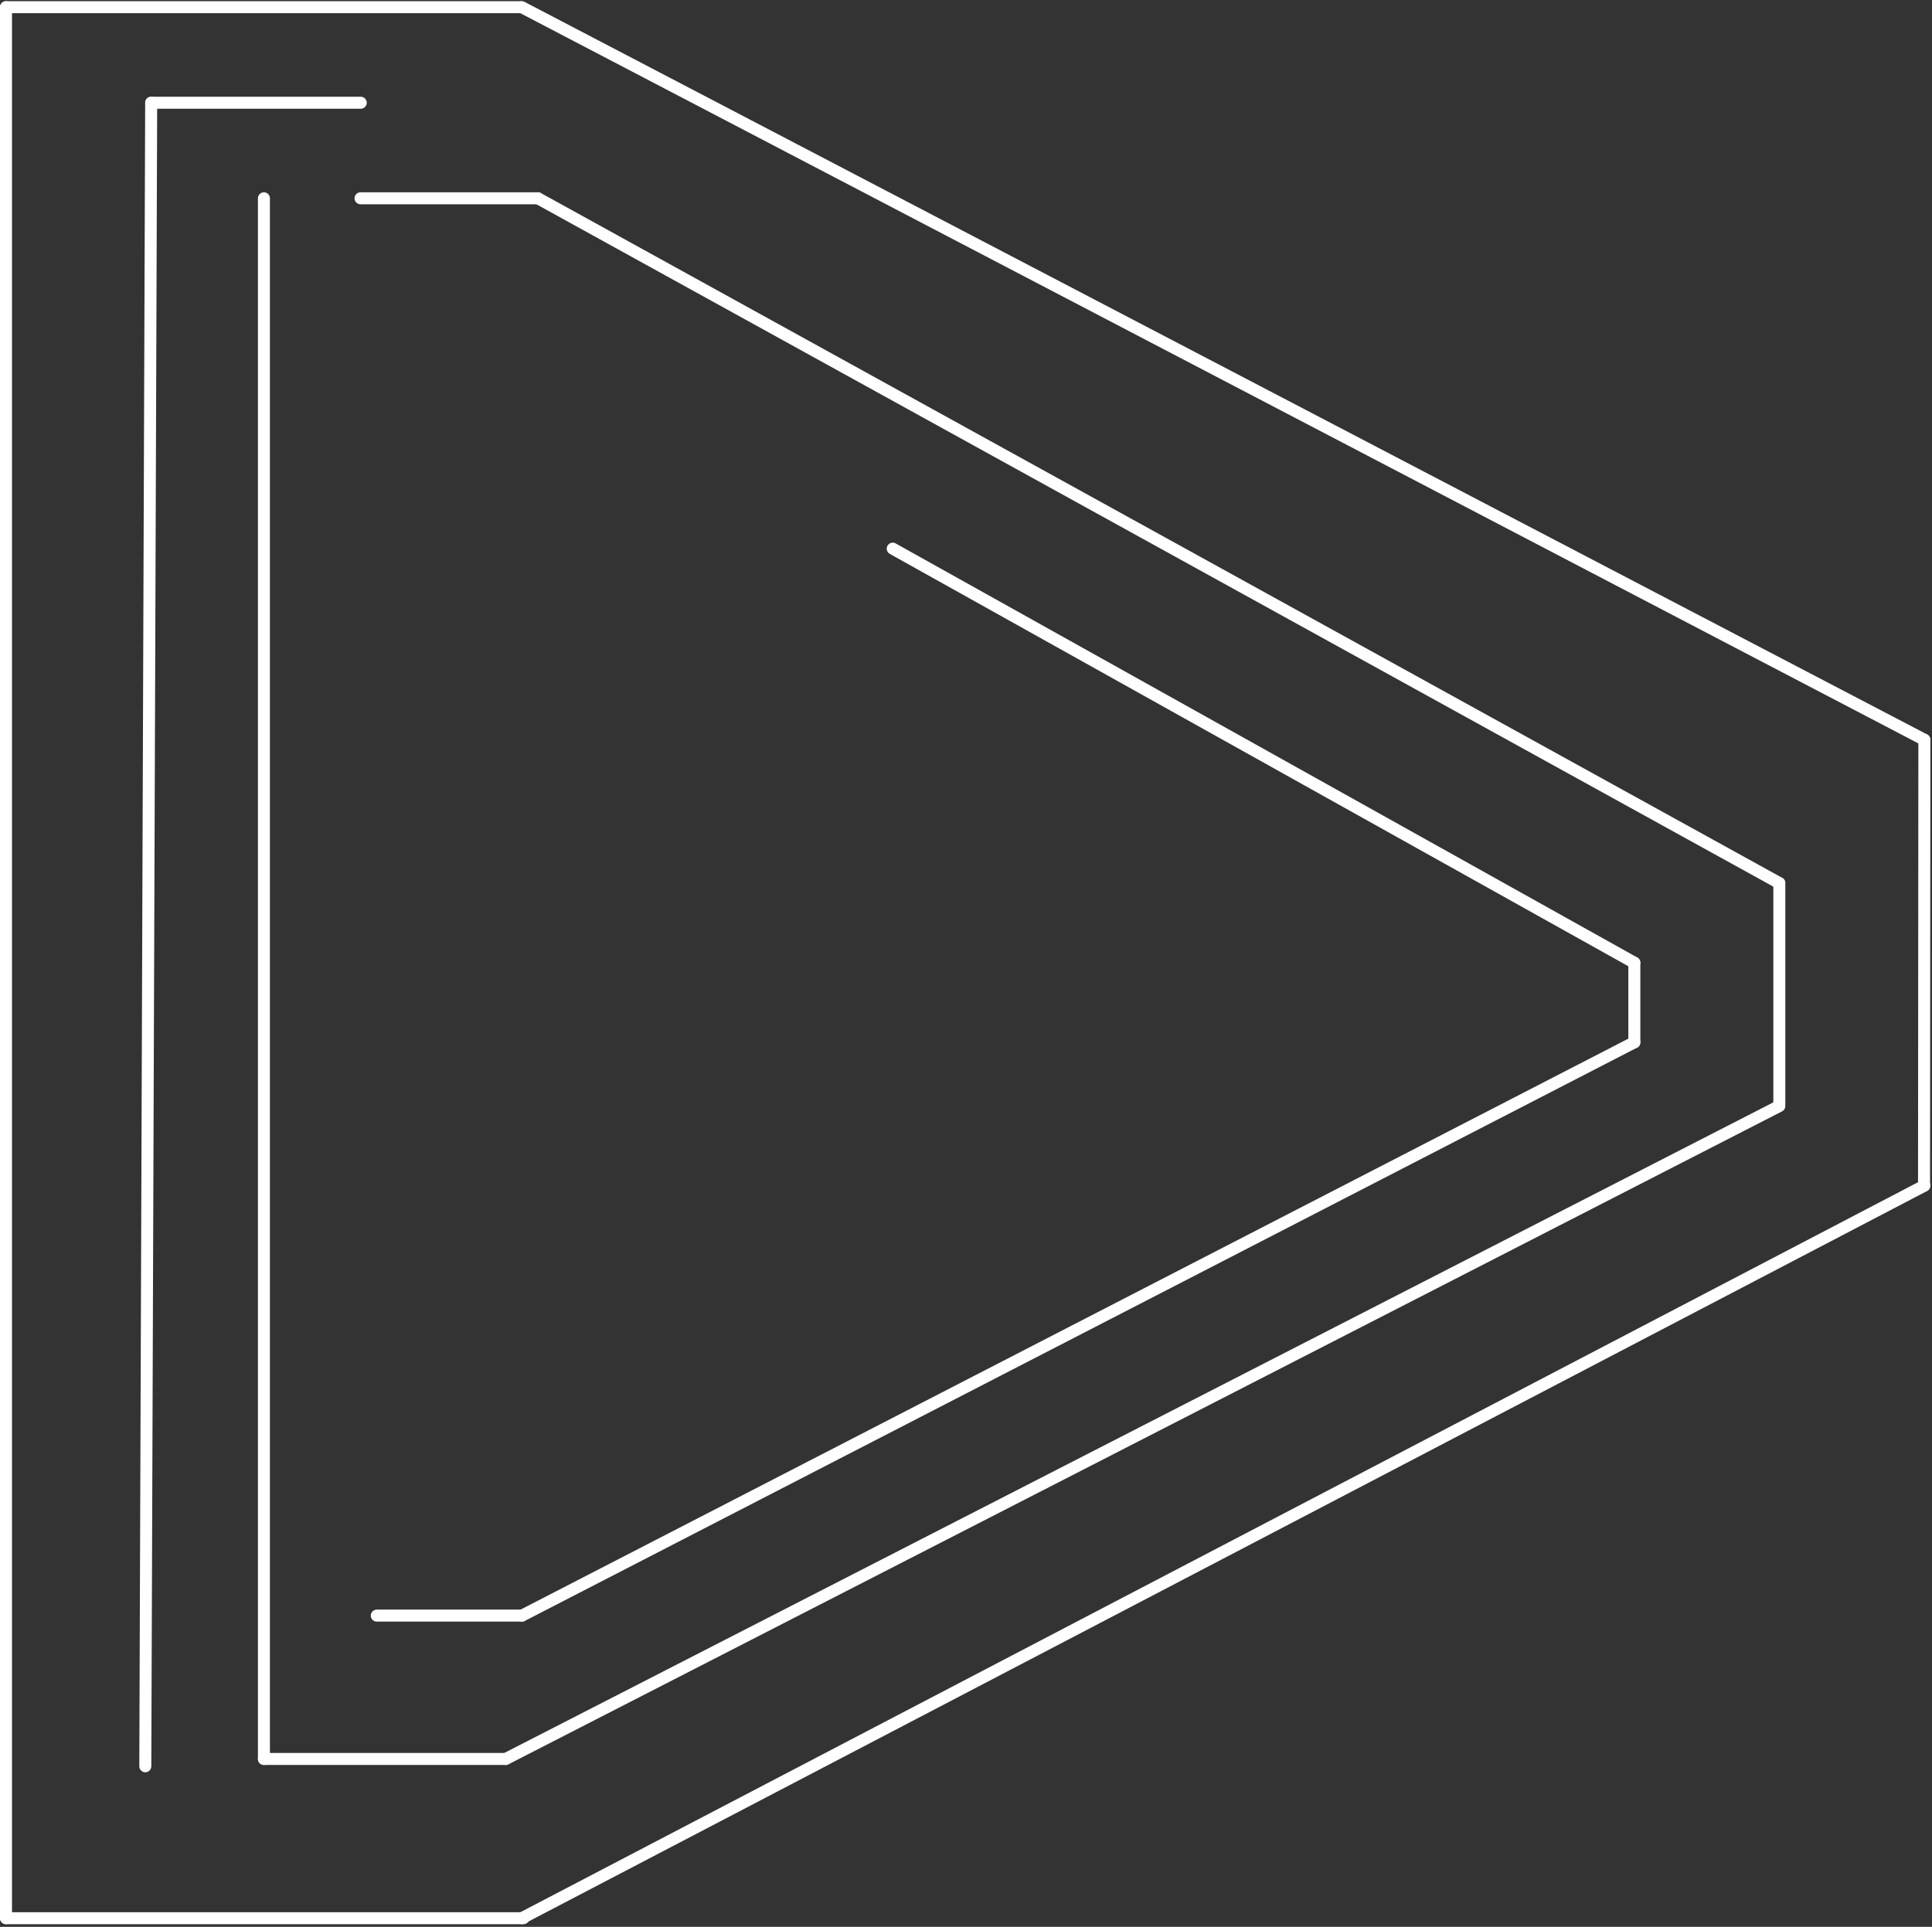 <svg
  width="805"
  height="803"
  viewBox="0 0 805 803"
  fill="none"
  xmlns="http://www.w3.org/2000/svg"
>
  <rect x="0" y="0" width="805" height="803" fill="#333333" stroke="none"/>
  <path
    d="M2.5 3L2.5 799.4"
    stroke="white"
    stroke-width="5"
    stroke-linecap="round"
  />
  <path
    d="M109.971 82.637L109.971 733.03"
    stroke="white"
    stroke-width="5"
    stroke-linecap="round"
  />
  <path
    d="M741.384 460.931L210.731 733.034"
    stroke="white"
    stroke-width="5"
    stroke-linecap="round"
  />
  <path
    d="M680.975 434.382L217.494 673.303"
    stroke="white"
    stroke-width="5"
    stroke-linecap="round"
  />
  <path
    d="M62.99 42.817L60.543 736.084"
    stroke="white"
    stroke-width="5"
    stroke-linecap="round"
  />
  <path
    d="M741.384 368.017V460.212"
    stroke="white"
    stroke-width="5"
    stroke-linecap="round"
  />
  <path
    d="M680.975 401.199V434.383"
    stroke="white"
    stroke-width="5"
    stroke-linecap="round"
  />
  <path
    d="M2.5 3L216.931 3"
    stroke="white"
    stroke-width="5"
    stroke-linecap="round"
  />
  <path
    d="M62.99 42.817H150.312"
    stroke="white"
    stroke-width="5"
    stroke-linecap="round"
  />
  <path
    d="M150.229 82.637L224.118 82.637"
    stroke="white"
    stroke-width="5"
    stroke-linecap="round"
  />
  <path
    d="M109.971 733.033L210.727 733.033"
    stroke="white"
    stroke-width="5"
    stroke-linecap="round"
  />
  <path
    d="M801.679 494.114L801.823 308.288"
    stroke="white"
    stroke-width="5"
    stroke-linecap="round"
  />
  <path
    d="M2.5 799.399H218.139"
    stroke="white"
    stroke-width="5"
    stroke-linecap="round"
  />
  <path
    d="M217.417 3L801.806 308.287"
    stroke="white"
    stroke-width="5"
    stroke-linecap="round"
  />
  <path
    d="M224.155 82.637L741.374 368.014"
    stroke="white"
    stroke-width="5"
    stroke-linecap="round"
  />
  <path
    d="M371.974 228.649L680.962 401.202"
    stroke="white"
    stroke-width="5"
    stroke-linecap="round"
  />
  <path
    d="M801.841 494.113L217.449 799.397"
    stroke="white"
    stroke-width="5"
    stroke-linecap="round"
  />
  <path
    d="M156.992 673.3H217.446"
    stroke="white"
    stroke-width="5"
    stroke-linecap="round"
  />
</svg>